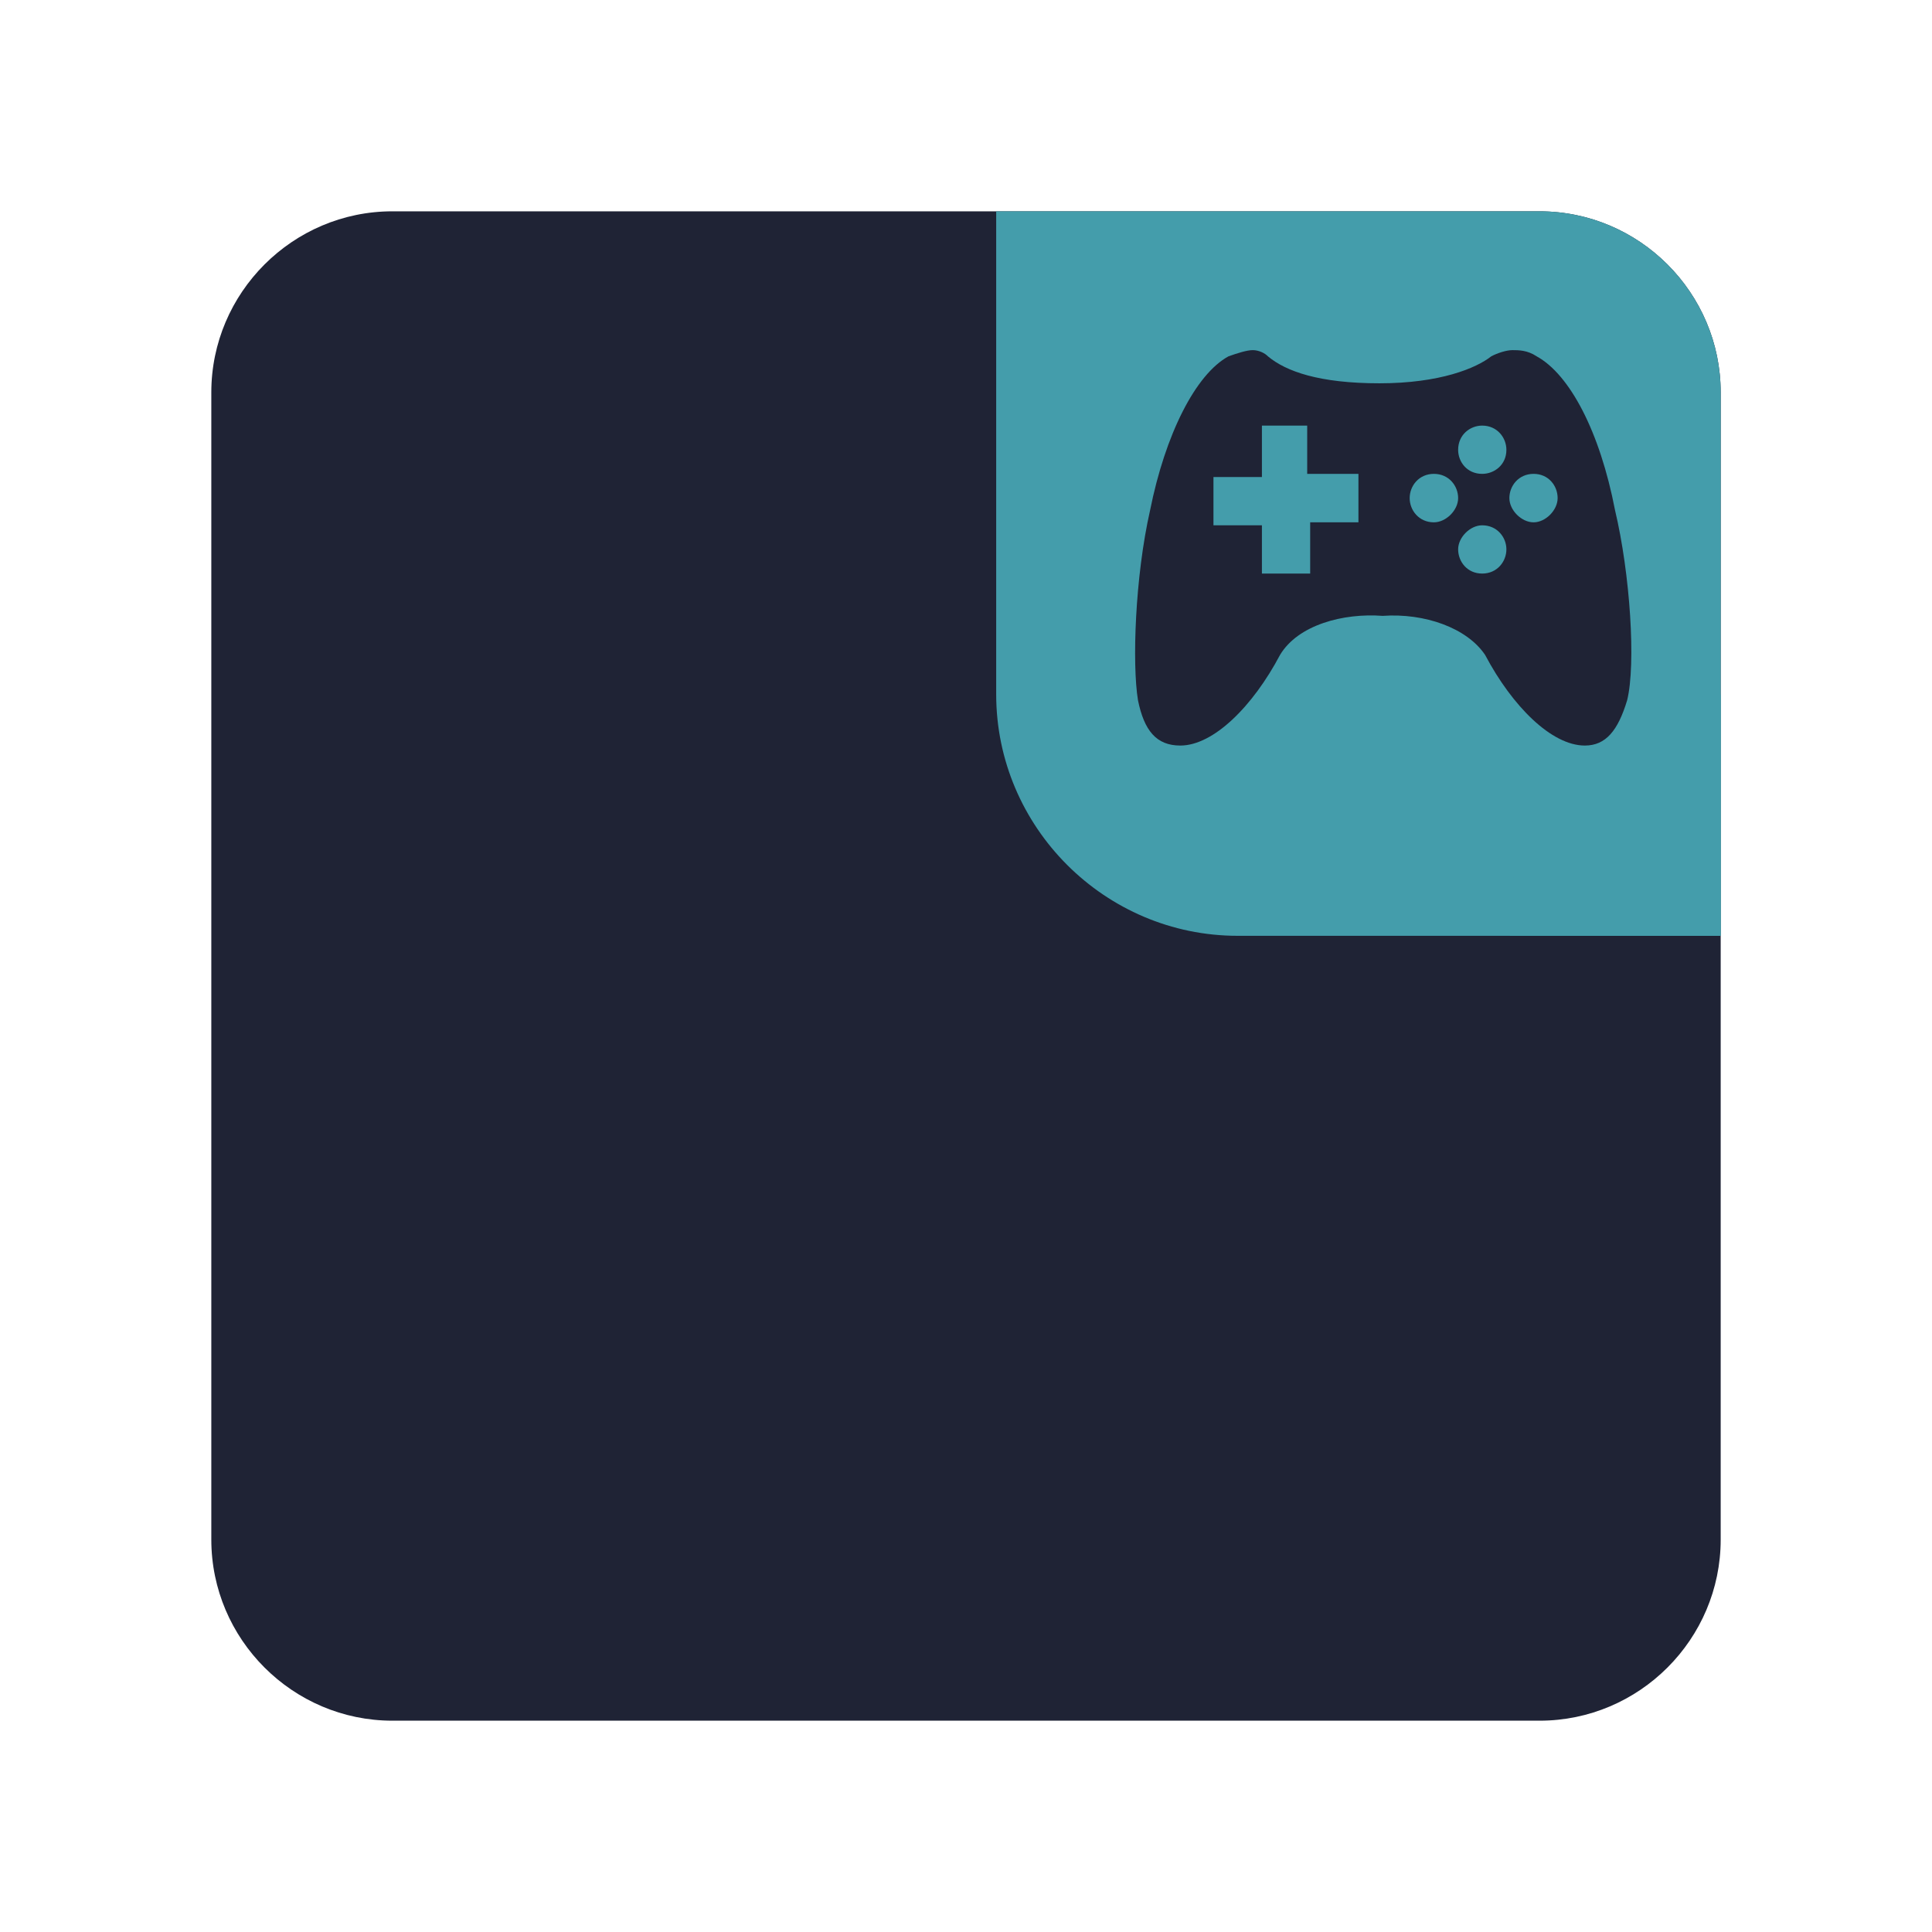 <?xml version="1.0" encoding="UTF-8" standalone="yes"?>
<svg xmlns="http://www.w3.org/2000/svg" xmlns:xlink="http://www.w3.org/1999/xlink" width="48" height="48" viewBox="0 0 48 48">
  <defs>
    <clipPath id="clip-0">
      <path clip-rule="nonzero" d="M 24 5 L 43 5 L 43 24 L 24 24 Z M 24 5 "/>
    </clipPath>
    <clipPath id="clip-1">
      <path clip-rule="nonzero" d="M 24.75 5.25 L 38.25 5.25 C 40.727 5.25 42.75 7.273 42.75 9.75 L 42.75 23.25 L 30.75 23.25 C 27.449 23.25 24.75 20.551 24.75 17.25 Z M 24.75 5.25 "/>
    </clipPath>
    <clipPath id="clip-2">
      <path clip-rule="nonzero" d="M 37 17 L 43 17 L 43 24 L 37 24 Z M 37 17 "/>
    </clipPath>
    <clipPath id="clip-3">
      <path clip-rule="nonzero" d="M 24.75 5.25 L 38.25 5.25 C 40.727 5.25 42.75 7.273 42.75 9.75 L 42.75 23.25 L 30.75 23.25 C 27.449 23.25 24.75 20.551 24.75 17.25 Z M 24.75 5.25 "/>
    </clipPath>
    <clipPath id="clip-4">
      <path clip-rule="nonzero" d="M 28 8 L 41 8 L 41 19 L 28 19 Z M 28 8 "/>
    </clipPath>
    <clipPath id="clip-5">
      <path clip-rule="nonzero" d="M 24.75 5.25 L 38.25 5.25 C 40.727 5.25 42.75 7.273 42.75 9.75 L 42.75 23.25 L 30.75 23.25 C 27.449 23.25 24.75 20.551 24.75 17.25 Z M 24.75 5.25 "/>
    </clipPath>
  </defs>
  <path fill-rule="nonzero" fill="#1f2335" fill-opacity="1" d="M 9.75 5.25 L 38.25 5.25 C 40.727 5.25 42.75 7.273 42.75 9.75 L 42.75 38.25 C 42.75 40.727 40.727 42.75 38.25 42.75 L 9.75 42.75 C 7.273 42.75 5.25 40.727 5.25 38.25 L 5.25 9.75 C 5.25 7.273 7.273 5.25 9.75 5.25 Z M 9.75 5.25 "/>
  <g clip-path="url(#clip-0)">
    <g clip-path="url(#clip-1)">
      <path fill-rule="nonzero" fill="#449dab" fill-opacity="1" d="M 24.75 5.25 L 38.25 5.25 C 40.727 5.25 42.75 7.273 42.75 9.75 L 42.75 23.25 L 30.75 23.25 C 27.449 23.25 24.75 20.551 24.75 17.25 Z M 24.75 5.25 "/>
    </g>
  </g>
  <g clip-path="url(#clip-2)">
    <g clip-path="url(#clip-3)">
      <path fill-rule="nonzero" fill="#449dab" fill-opacity="1" d="M 48.75 22.875 C 48.75 25.98 46.23 28.5 43.125 28.5 C 40.02 28.5 37.5 25.98 37.5 22.875 C 37.5 19.77 40.02 17.25 43.125 17.25 C 46.23 17.25 48.75 19.77 48.75 22.875 Z M 48.75 22.875 "/>
    </g>
  </g>
  <g clip-path="url(#clip-4)">
    <g clip-path="url(#clip-5)">
      <path fill-rule="nonzero" fill="#1f2335" fill-opacity="1" d="M 31.125 8.699 C 30.977 8.699 30.75 8.773 30.523 8.852 C 29.699 9.301 28.949 10.801 28.574 12.676 C 28.199 14.324 28.125 16.5 28.273 17.398 C 28.426 18.148 28.727 18.523 29.324 18.523 C 30.148 18.523 31.125 17.551 31.801 16.273 C 32.25 15.523 33.375 15.227 34.352 15.301 C 35.398 15.227 36.449 15.602 36.898 16.273 C 37.574 17.551 38.551 18.523 39.375 18.523 C 39.898 18.523 40.199 18.148 40.426 17.398 C 40.648 16.5 40.5 14.25 40.125 12.676 C 39.75 10.727 39 9.301 38.176 8.852 C 37.949 8.699 37.727 8.699 37.574 8.699 C 37.426 8.699 37.199 8.773 37.051 8.852 C 36.676 9.148 35.773 9.523 34.273 9.523 C 32.773 9.523 31.949 9.227 31.5 8.852 C 31.426 8.773 31.273 8.699 31.125 8.699 Z M 31.273 10.574 L 32.477 10.574 L 32.477 11.773 L 33.75 11.773 L 33.75 12.977 L 32.551 12.977 L 32.551 14.25 L 31.352 14.25 L 31.352 13.051 L 30.148 13.051 L 30.148 11.852 L 31.352 11.852 L 31.352 10.574 Z M 36.824 10.574 C 37.199 10.574 37.426 10.875 37.426 11.176 C 37.426 11.551 37.125 11.773 36.824 11.773 C 36.449 11.773 36.227 11.477 36.227 11.176 C 36.227 10.801 36.523 10.574 36.824 10.574 Z M 35.625 11.773 C 36 11.773 36.227 12.074 36.227 12.375 C 36.227 12.676 35.926 12.977 35.625 12.977 C 35.25 12.977 35.023 12.676 35.023 12.375 C 35.023 12.074 35.25 11.773 35.625 11.773 Z M 38.102 11.773 C 38.477 11.773 38.699 12.074 38.699 12.375 C 38.699 12.676 38.398 12.977 38.102 12.977 C 37.801 12.977 37.5 12.676 37.5 12.375 C 37.5 12.074 37.727 11.773 38.102 11.773 Z M 36.824 13.051 C 37.199 13.051 37.426 13.352 37.426 13.648 C 37.426 13.949 37.199 14.25 36.824 14.25 C 36.449 14.25 36.227 13.949 36.227 13.648 C 36.227 13.352 36.523 13.051 36.824 13.051 Z M 36.824 13.051 "/>
    </g>
  </g>
</svg>